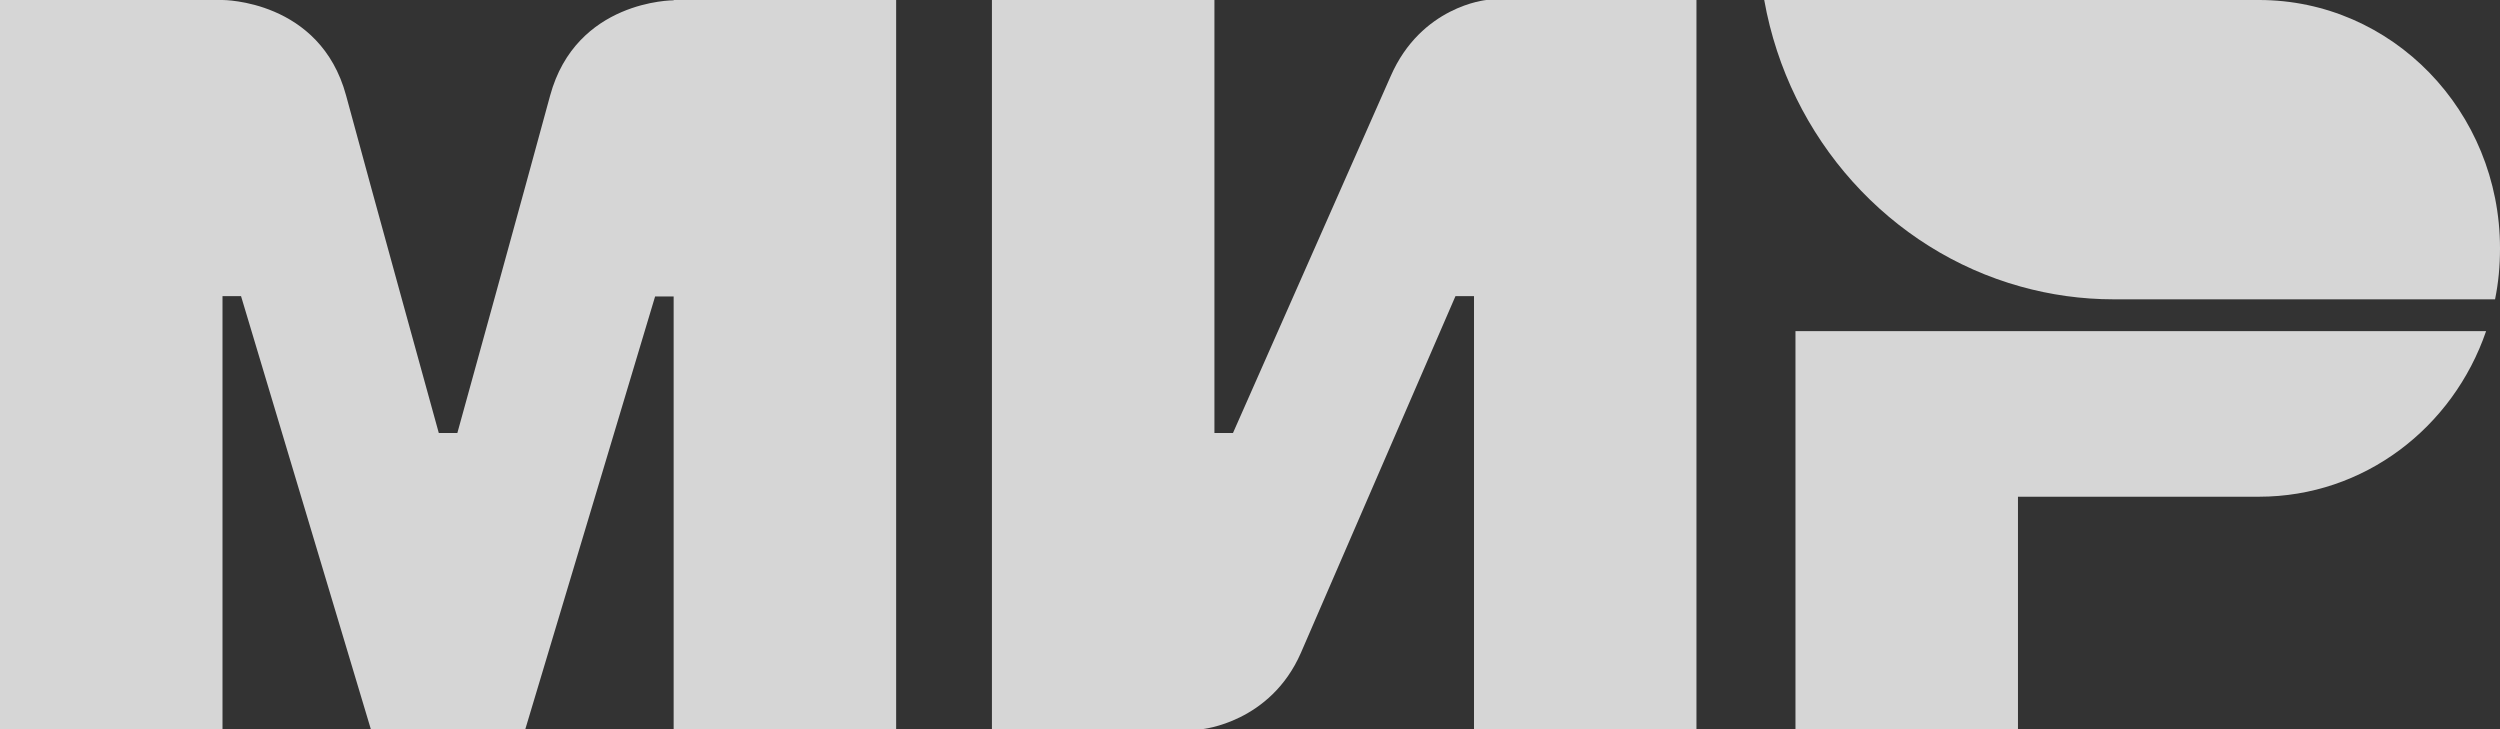 <svg width="48" height="14" viewBox="0 0 48 14" fill="none" xmlns="http://www.w3.org/2000/svg">
<rect x="0" y="0" width="48" height="14" fill="#333333" stroke="none"/>
<g opacity="0.8">
<path fill-rule="evenodd" clip-rule="evenodd" d="M12.934 2.66358e-07V0.006C12.928 0.006 11.059 2.33212e-07 10.561 1.84C10.104 3.527 8.817 8.186 8.781 8.314H8.425C8.425 8.314 7.108 3.552 6.645 1.834C6.147 -0.006 4.272 2.66358e-07 4.272 2.66358e-07H0V14H4.272V5.686H4.628L7.12 14H10.086L12.578 5.692H12.934V14H17.206V2.66358e-07H12.934Z" fill="white"/>
</g>
<g opacity="0.8">
<path fill-rule="evenodd" clip-rule="evenodd" d="M28.538 0C28.538 0 27.286 0.116 26.699 1.467L23.673 8.314H23.317V0H19.045V14H23.079C23.079 14 24.391 13.878 24.978 12.533L27.945 5.686H28.301V14H32.572V0H28.538Z" fill="white"/>
</g>
<g opacity="0.8">
<path fill-rule="evenodd" clip-rule="evenodd" d="M34.473 6.358V14H38.745V9.537H43.372C45.39 9.537 47.098 8.211 47.733 6.358H34.473Z" fill="white"/>
</g>
<g opacity="0.8">
<path fill-rule="evenodd" clip-rule="evenodd" d="M43.372 0H33.873C34.348 2.666 36.288 4.805 38.797 5.502C39.367 5.661 39.966 5.747 40.583 5.747H47.905C47.97 5.429 48 5.105 48 4.769C48 2.134 45.929 0 43.372 0Z" fill="white"/>
</g>
</svg>
